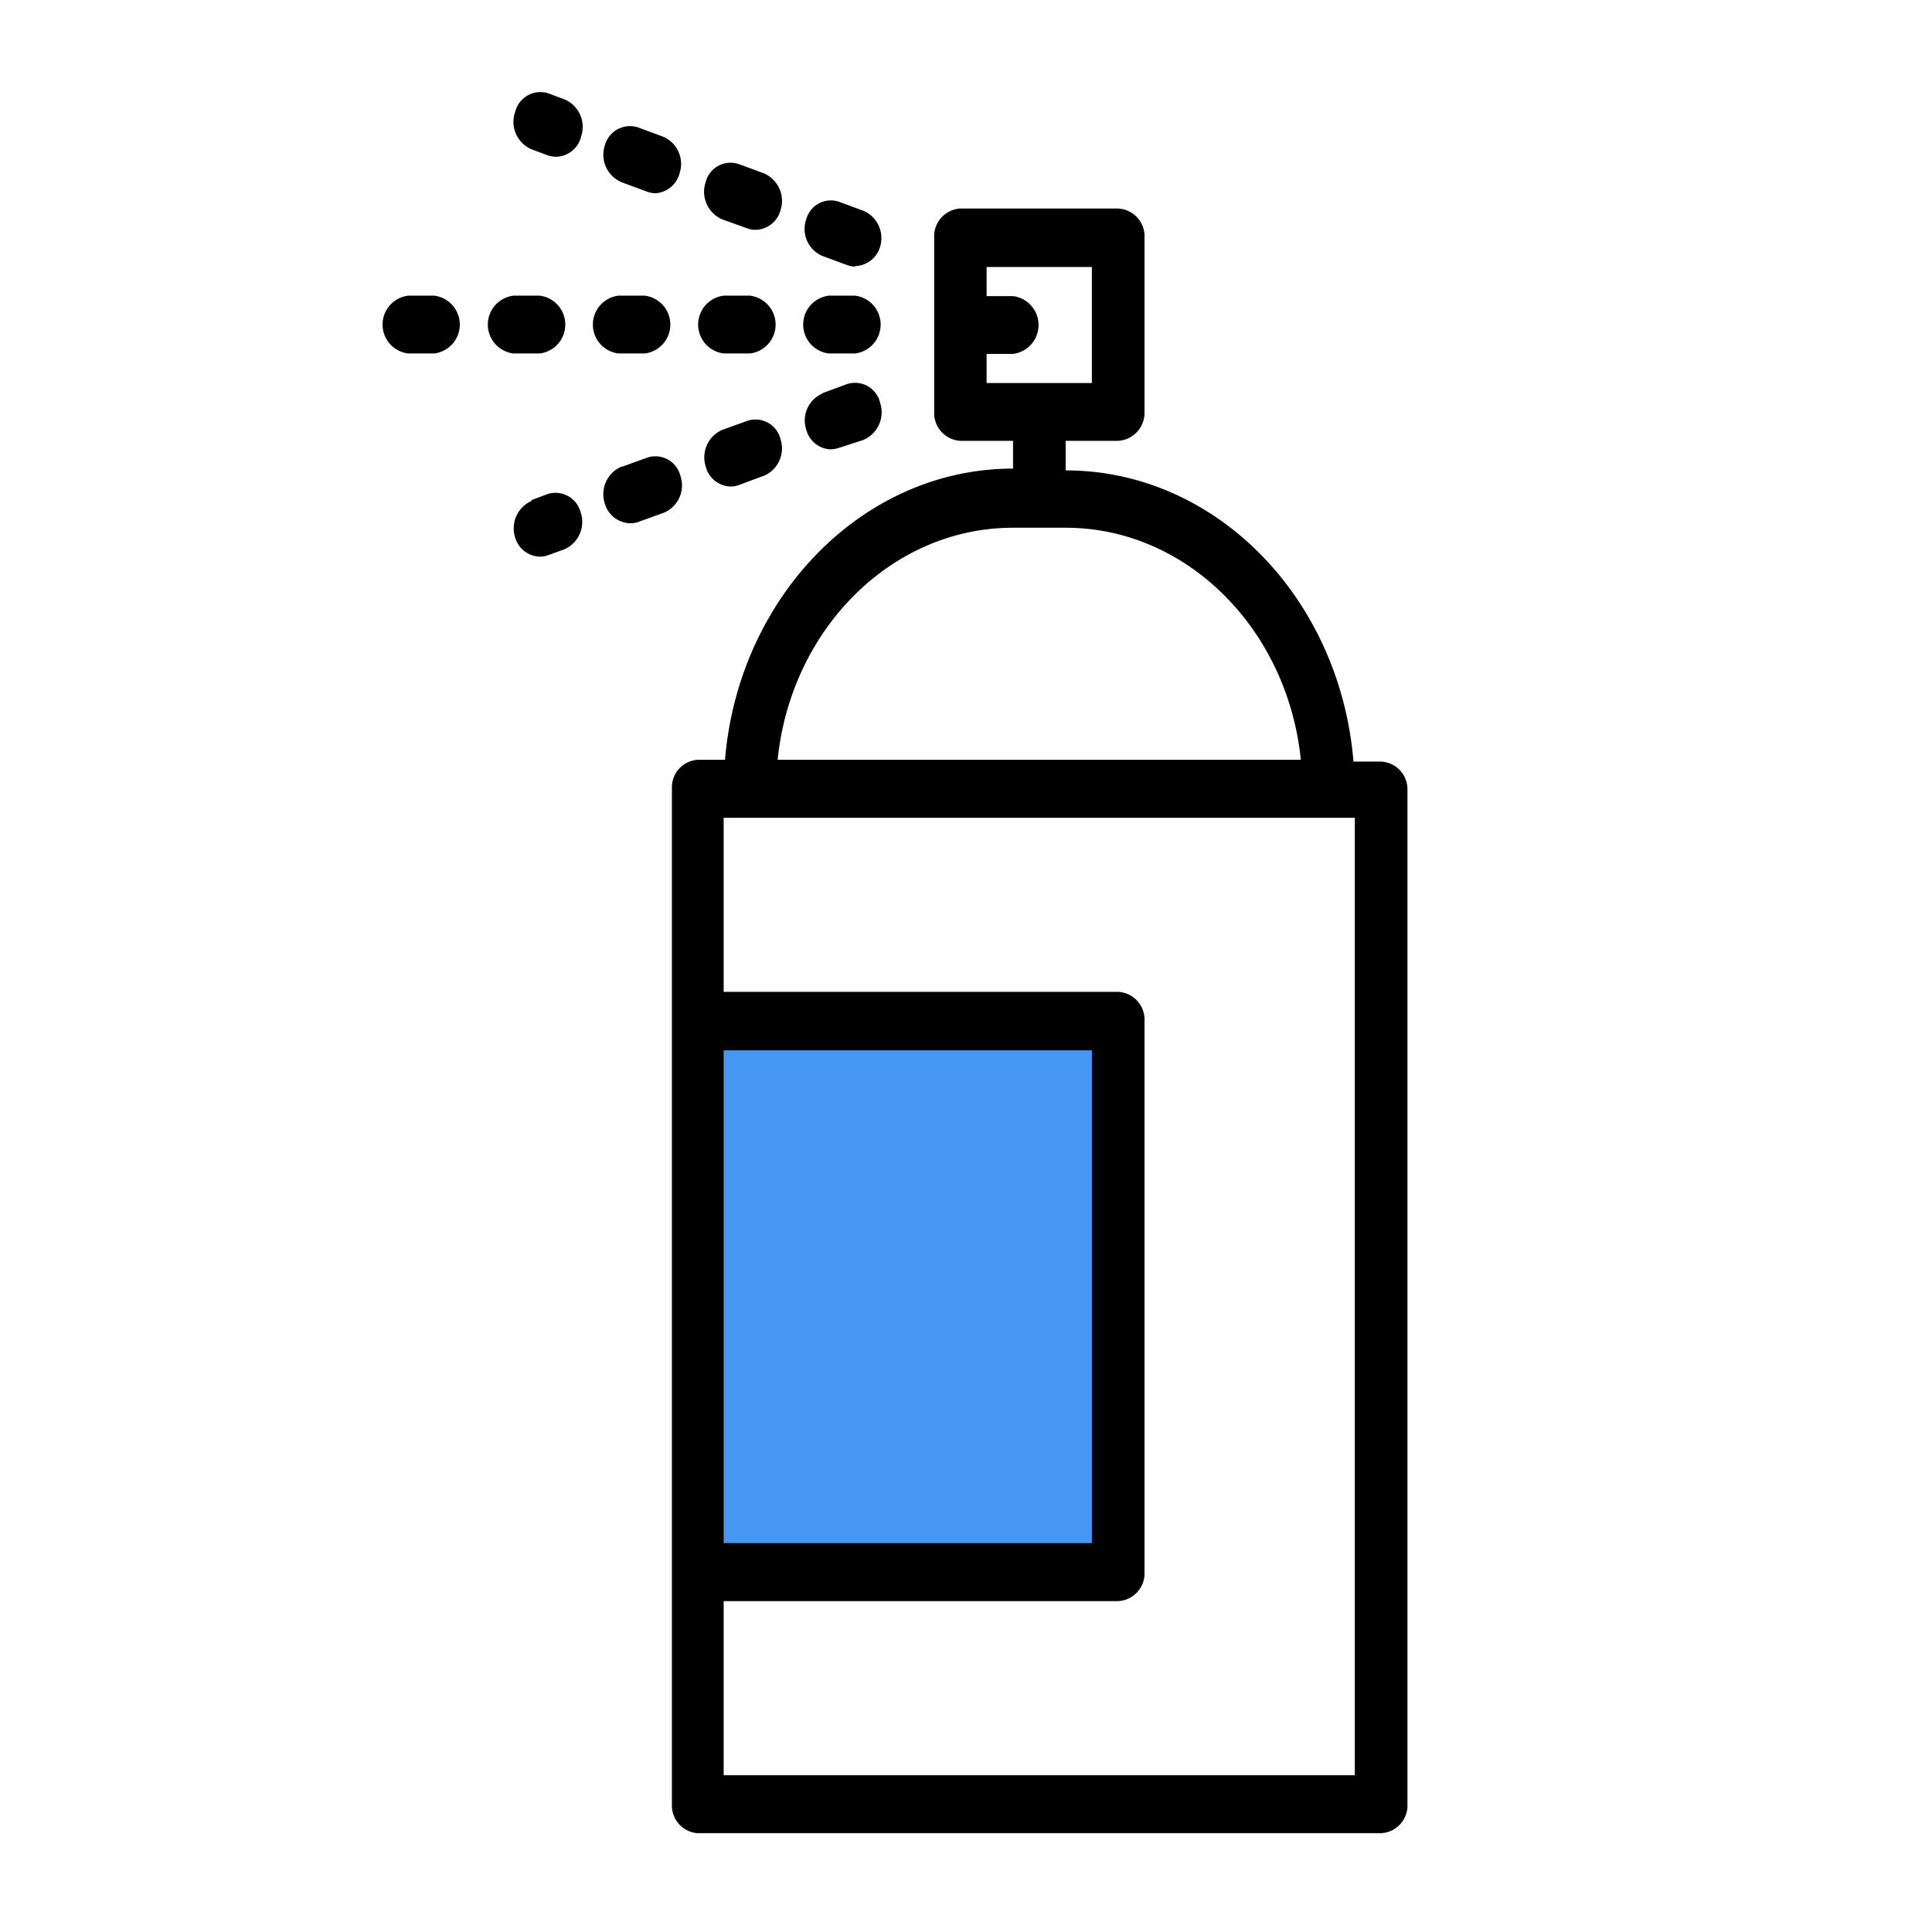 <svg xmlns="http://www.w3.org/2000/svg" width="86.26" height="85.97" viewBox="0 0 86.26 85.97">
  <defs>
    <style>
      .cls-1 {
        fill: #4597f3;
      }
    </style>
  </defs>
  <title>chemia</title>
  <g id="Warstwa_7" data-name="Warstwa 7">
    <polygon class="cls-1" points="32.3 45.75 49.94 46.17 49.94 71.15 31.42 71.15 31.12 45.75 32.3 45.75"/>
  </g>
  <g id="Warstwa_5" data-name="Warstwa 5">
    <g>
      <path d="M31.13,33.92h1.24c.6-7.25,6.13-13,12.86-13V19.68H42.87a1.24,1.24,0,0,1-1.16-1.3V10.61a1.24,1.24,0,0,1,1.16-1.3h7.05a1.24,1.24,0,0,1,1.18,1.3v7.77a1.25,1.25,0,0,1-1.18,1.3H47.58V21c6.72,0,12.25,5.71,12.85,13h1.23a1.24,1.24,0,0,1,1.18,1.29V80.54a1.24,1.24,0,0,1-1.18,1.3H31.13A1.24,1.24,0,0,1,30,80.54V35.21a1.23,1.23,0,0,1,1.16-1.29Zm17.62-22h-4.7v1.3h1.18a1.3,1.3,0,0,1,0,2.58H44.05v1.3h4.7ZM47.58,23.56H45.23c-5.43,0-9.92,4.54-10.51,10.36H58.08C57.49,28.1,53,23.56,47.58,23.56ZM60.49,79.25V36.51H32.31v7.77H49.92a1.24,1.24,0,0,1,1.18,1.3v24.6a1.24,1.24,0,0,1-1.18,1.3H32.31v7.77ZM32.31,68.89H48.75v-22H32.31Zm0,0"/>
      <path d="M38.18,15.78H37a1.3,1.3,0,0,1,0-2.58h1.18a1.3,1.3,0,0,1,0,2.58Zm0,0"/>
      <path d="M32.31,13.2h1.18a1.3,1.3,0,0,1,0,2.58H32.31a1.3,1.3,0,0,1,0-2.58Zm0,0"/>
      <path d="M22.92,13.2H24.1a1.3,1.3,0,0,1,0,2.58H22.92a1.3,1.3,0,0,1,0-2.58Zm0,0"/>
      <path d="M27.61,13.2h1.18a1.3,1.3,0,0,1,0,2.58H27.61a1.3,1.3,0,0,1,0-2.58Zm0,0"/>
      <path d="M18.22,13.2h1.17a1.3,1.3,0,0,1,0,2.58H18.22a1.3,1.3,0,0,1,0-2.58Zm0,0"/>
      <path d="M33.73,10.26a1,1,0,0,1-.38-.07l-1.11-.4a1.34,1.34,0,0,1-.74-1.64A1.15,1.15,0,0,1,33,7.33l1.11.41a1.34,1.34,0,0,1,.74,1.64,1.18,1.18,0,0,1-1.11.88Zm0,0"/>
      <path d="M38.18,11.9a1,1,0,0,1-.37-.07l-1.11-.41A1.31,1.31,0,0,1,36,9.78,1.14,1.14,0,0,1,37.44,9l1.11.41A1.33,1.33,0,0,1,39.3,11a1.2,1.2,0,0,1-1.12.88Zm0,0"/>
      <path d="M29.27,8.63a1.21,1.21,0,0,1-.37-.07l-1.11-.41A1.33,1.33,0,0,1,27,6.51a1.16,1.16,0,0,1,1.49-.82l1.11.41a1.32,1.32,0,0,1,.74,1.64,1.19,1.19,0,0,1-1.11.89Zm0,0"/>
      <path d="M24.82,7a1.33,1.33,0,0,1-.38-.07l-.72-.27A1.33,1.33,0,0,1,23,5a1.16,1.16,0,0,1,1.49-.83l.72.27a1.33,1.33,0,0,1,.74,1.64A1.18,1.18,0,0,1,24.82,7Zm0,0"/>
      <path d="M34.1,21.24,33,21.65a1.06,1.06,0,0,1-.38.07,1.18,1.18,0,0,1-1.11-.89,1.34,1.34,0,0,1,.74-1.64l1.11-.4a1.15,1.15,0,0,1,1.49.82,1.33,1.33,0,0,1-.74,1.63Zm0,0"/>
      <path d="M23.72,22.33l.72-.27a1.16,1.16,0,0,1,1.49.83,1.33,1.33,0,0,1-.75,1.64l-.72.26a1.13,1.13,0,0,1-.36.06A1.18,1.18,0,0,1,23,24a1.34,1.34,0,0,1,.74-1.64Zm0,0"/>
      <path d="M27.79,20.83l1.11-.4a1.15,1.15,0,0,1,1.48.82,1.32,1.32,0,0,1-.74,1.64l-1.11.4a1,1,0,0,1-.37.07A1.21,1.21,0,0,1,27,22.47a1.34,1.34,0,0,1,.75-1.64Zm0,0"/>
      <path d="M36.7,17.56l1.11-.41A1.15,1.15,0,0,1,39.3,18a1.34,1.34,0,0,1-.75,1.64L37.44,20a1.24,1.24,0,0,1-.37.06A1.17,1.17,0,0,1,36,19.19a1.31,1.31,0,0,1,.74-1.63Zm0,0"/>
    </g>
  </g>
</svg>
